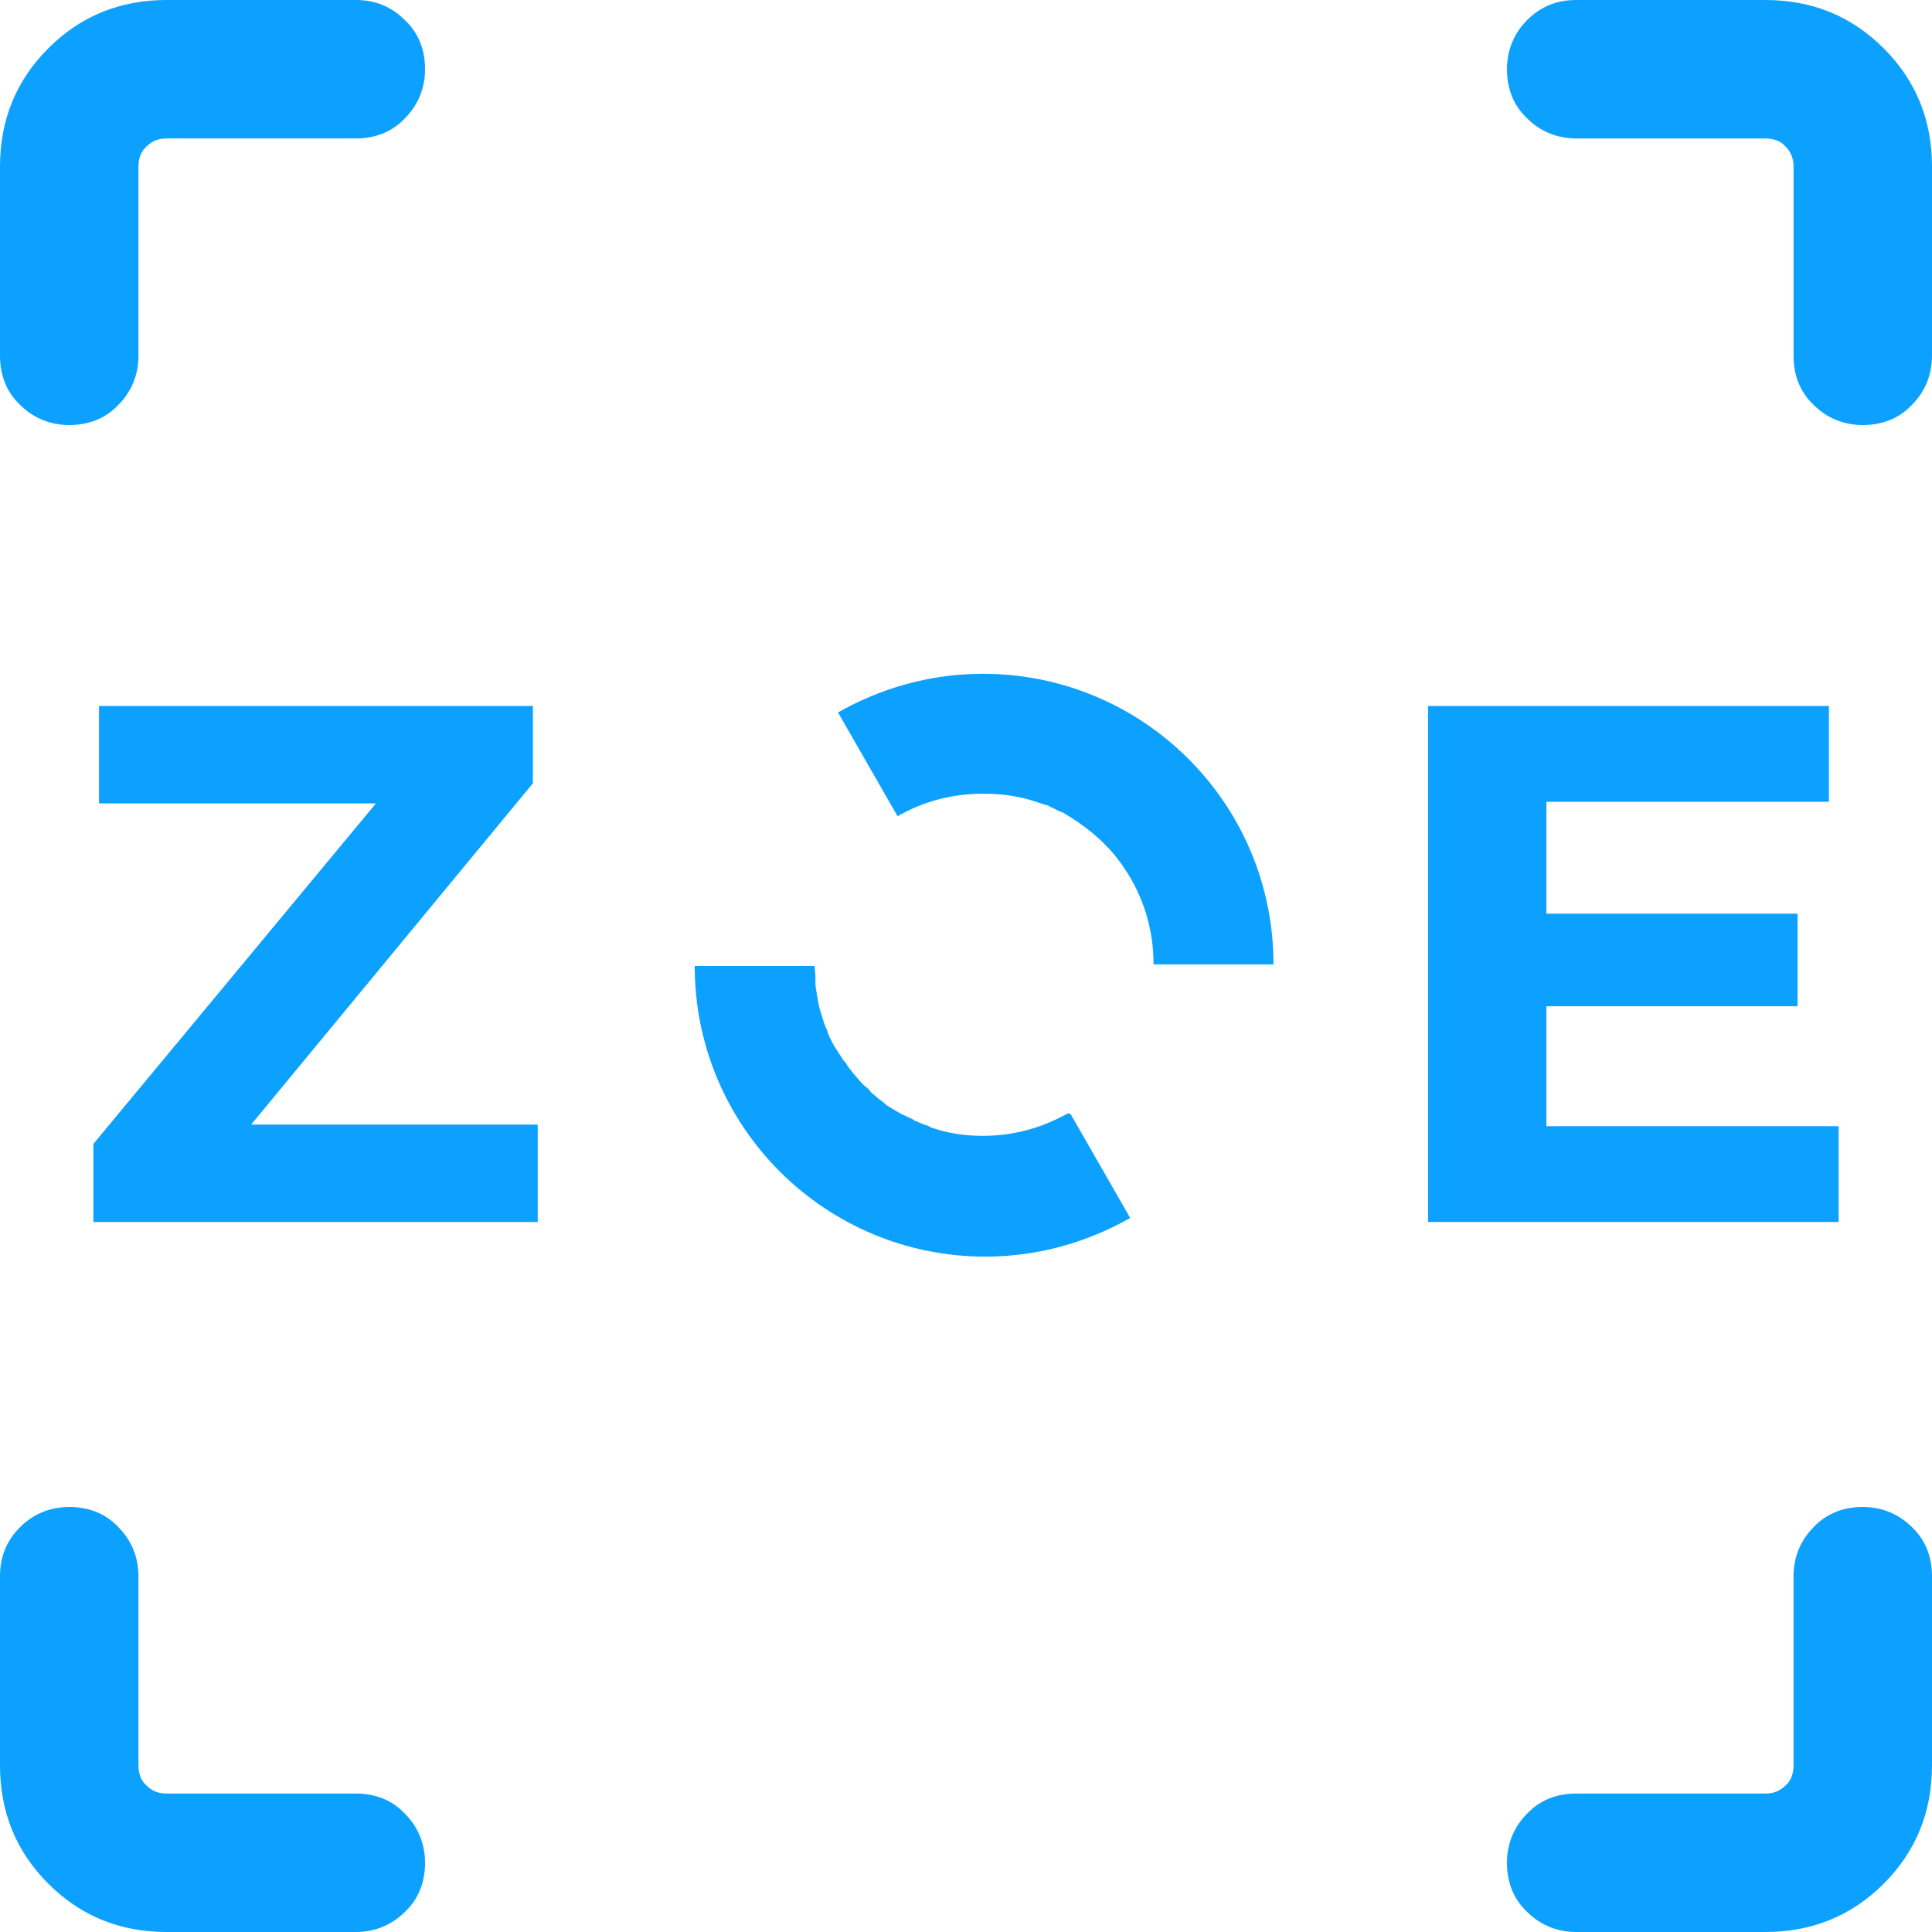 <?xml version="1.0" encoding="UTF-8"?><svg id="Layer_2" xmlns="http://www.w3.org/2000/svg" viewBox="0 0 24 24"><g id="Artwork"><polygon points="6.62 9.73 6.62 8.77 1.23 8.77 1.23 9.98 4.67 9.98 1.16 14.21 1.16 15.18 6.68 15.18 6.68 13.97 3.12 13.97 6.62 9.73" fill="#0da1ff" stroke-width="0"/><polygon points="19.21 13.99 19.21 12.5 22.33 12.5 22.33 11.35 19.21 11.35 19.21 9.96 22.72 9.96 22.72 8.77 17.74 8.77 17.74 15.18 22.84 15.18 22.84 13.99 19.21 13.99" fill="#0da1ff" stroke-width="0"/><path d="M12.21,8.37c-.66,0-1.27.18-1.8.48h0s0,0,0,0l.74,1.29c.31-.18.67-.28,1.06-.28.15,0,.29.01.43.04.12.02.23.06.35.1.02,0,.04.01.05.02.05.02.1.05.15.07.01,0,.03.01.04.02.05.03.1.06.14.09.01,0,.02.01.03.02.22.15.42.34.57.57,0,0,0,0,0,0,.23.34.36.75.36,1.19h0s0,0,0,0h1.49c0-2-1.62-3.61-3.61-3.61Z" fill="#0da1ff" stroke-width="0"/><path d="M13.27,13.83h0s-.08.04-.12.06c-.28.14-.6.22-.94.22-.22,0-.43-.03-.63-.1-.01,0-.03-.01-.04-.02-.05-.02-.1-.03-.15-.06-.02,0-.04-.02-.06-.03-.04-.02-.09-.04-.13-.06-.02-.01-.05-.03-.07-.04-.03-.02-.07-.04-.1-.06-.02-.01-.04-.03-.06-.05-.03-.02-.07-.05-.1-.08-.03-.02-.06-.05-.08-.08-.02-.02-.05-.04-.07-.06-.03-.03-.06-.07-.09-.1-.01-.02-.03-.03-.04-.05-.03-.04-.06-.07-.08-.11-.01-.02-.03-.03-.04-.05-.04-.06-.07-.11-.11-.17,0,0,0,0,0,0-.03-.06-.06-.11-.08-.17,0,0,0,0,0-.01-.03-.06-.05-.12-.07-.19,0,0,0,0,0,0-.02-.06-.04-.13-.05-.19,0,0,0,0,0,0-.01-.06-.02-.13-.03-.19,0,0,0-.01,0-.02,0-.07,0-.13-.01-.2,0,0,0-.01,0-.02h-1.49c0,2,1.62,3.61,3.61,3.61.66,0,1.27-.18,1.8-.48l-.74-1.29s0,0,0,0Z" fill="#0da1ff" stroke-width="0"/><path d="M2.07,24c-.58,0-1.07-.2-1.47-.6S0,22.51,0,21.93v-2.35C0,19.34.08,19.14.25,18.97c.16-.16.37-.25.61-.25s.45.08.61.25c.16.16.25.37.25.61v2.35c0,.1.03.19.1.25.07.07.15.1.25.1h2.35c.24,0,.45.08.61.25.16.16.25.37.25.61s-.08.45-.25.61c-.16.16-.37.25-.61.25h-2.35ZM23.4,23.4c.4-.4.6-.89.6-1.47v-2.35c0-.24-.08-.45-.25-.61-.16-.16-.37-.25-.61-.25s-.45.08-.61.25c-.16.16-.25.37-.25.61v2.35c0,.1-.03.19-.1.25-.07.07-.15.1-.25.1h-2.35c-.24,0-.45.08-.61.25-.16.16-.25.37-.25.61,0,.24.08.45.25.61.16.16.37.25.61.25h2.35c.58,0,1.07-.2,1.47-.6ZM23.4.6C23,.2,22.51,0,21.93,0h-2.35C19.34,0,19.14.08,18.97.25c-.16.16-.25.37-.25.61,0,.24.08.45.25.61.16.16.37.25.61.25h2.35c.1,0,.19.03.25.1.07.07.1.15.1.25v2.35c0,.24.08.45.25.61.16.16.37.25.61.25.24,0,.45-.08.61-.25.16-.16.25-.37.25-.61v-2.35c0-.58-.2-1.07-.6-1.47ZM0,2.07v2.35c0,.24.08.45.25.61.16.16.37.25.61.25.24,0,.45-.08.61-.25.16-.16.25-.37.25-.61v-2.35c0-.1.03-.19.1-.25.07-.07.15-.1.25-.1h2.35c.24,0,.45-.08.61-.25.16-.16.25-.37.25-.61,0-.24-.08-.45-.25-.61C4.86.08,4.66,0,4.42,0h-2.35C1.49,0,1,.2.6.6S0,1.49,0,2.07Z" fill="#0da1ff" stroke-width="0"/></g></svg>